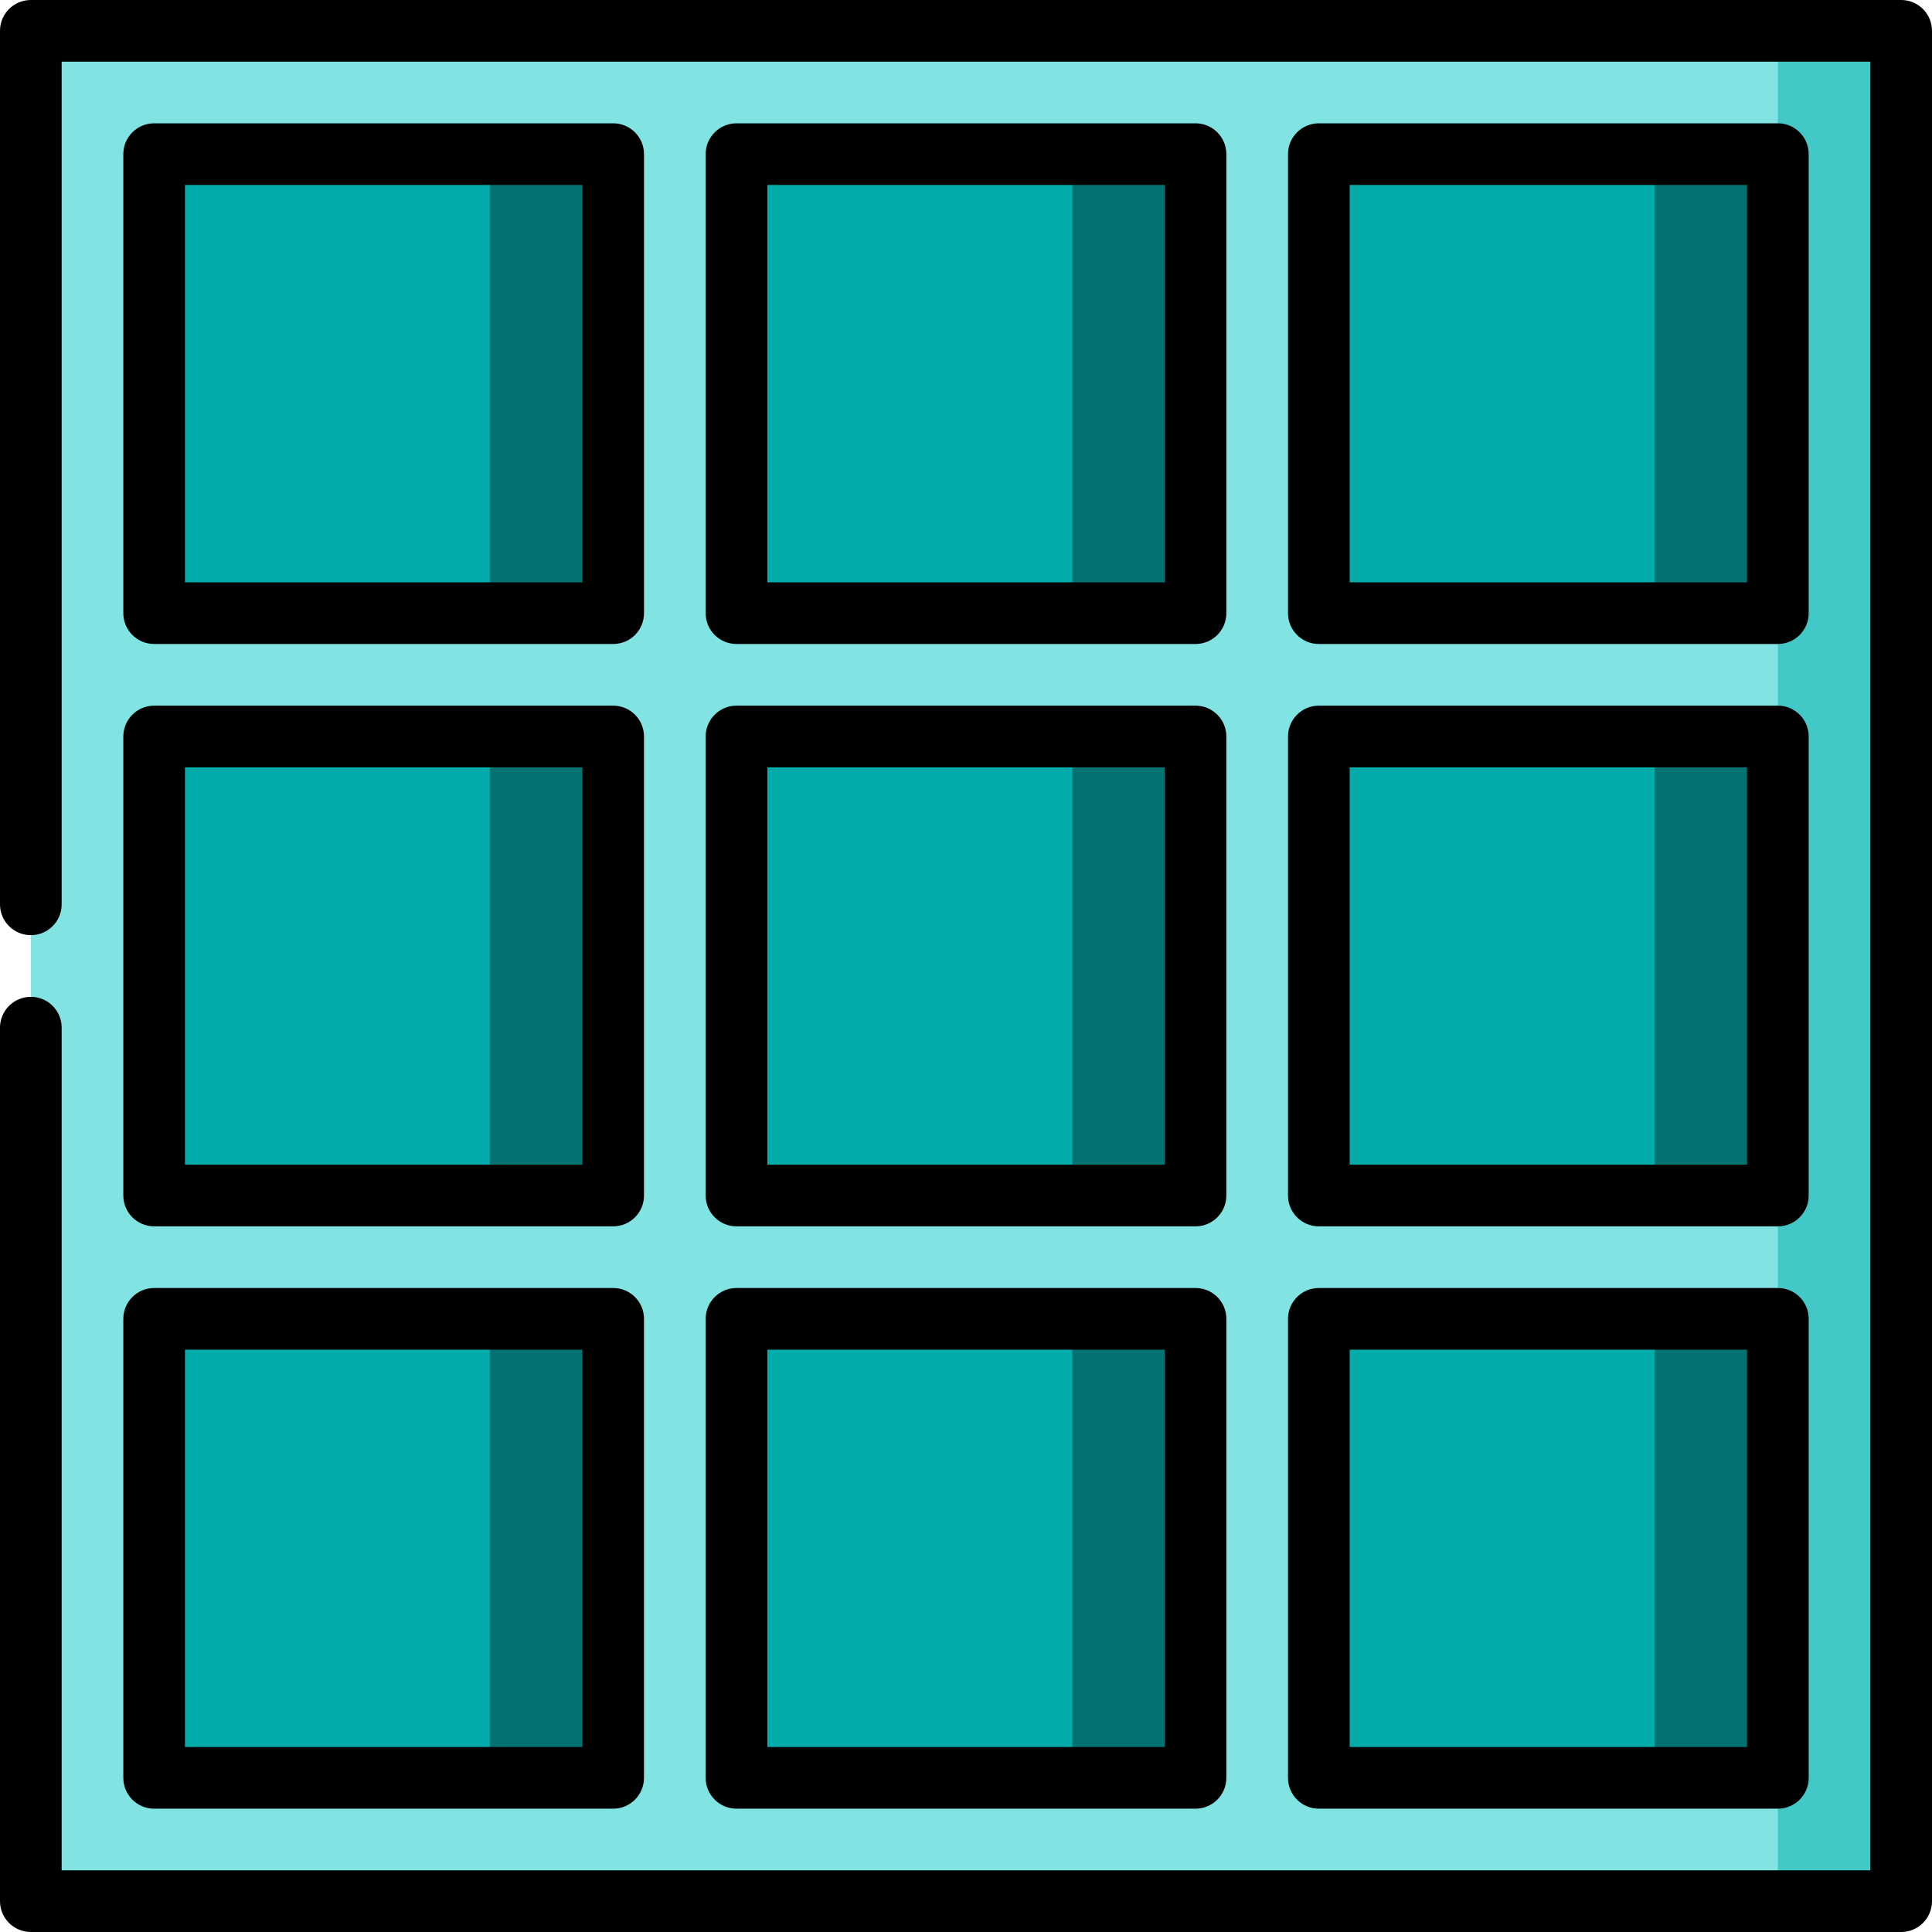 <?xml version="1.0" encoding="iso-8859-1"?>
<!-- Uploaded to: SVG Repo, www.svgrepo.com, Generator: SVG Repo Mixer Tools -->
<svg version="1.1" id="Layer_1" xmlns="http://www.w3.org/2000/svg" xmlns:xlink="http://www.w3.org/1999/xlink" 
	 viewBox="0 0 512 512" xml:space="preserve">
<polygon style="fill:#42C8C6;" points="503.83,8.17 503.83,503.83 471.149,503.83 405.787,256 471.149,8.17 "/>
<rect x="8.17" y="8.17" style="fill:#81E3E2;" width="462.979" height="495.66"/>
<polygon style="fill:#027372;" points="162.497,349.503 162.497,471.149 129.816,471.149 86.241,410.327 129.816,349.503 "/>
<rect x="40.851" y="349.5" style="fill:#02ACAB;" width="88.968" height="121.649"/>
<polygon style="fill:#027372;" points="162.497,195.177 162.497,316.822 129.816,316.822 86.241,256 129.816,195.177 "/>
<rect x="40.851" y="195.181" style="fill:#02ACAB;" width="88.968" height="121.649"/>
<polygon style="fill:#027372;" points="162.497,40.851 162.497,162.497 129.816,162.497 86.241,101.674 129.816,40.851 "/>
<rect x="40.851" y="40.851" style="fill:#02ACAB;" width="88.968" height="121.649"/>
<polygon style="fill:#027372;" points="316.823,349.503 316.823,471.149 284.143,471.149 240.568,410.327 284.143,349.503 "/>
<rect x="195.181" y="349.5" style="fill:#02ACAB;" width="88.968" height="121.649"/>
<polygon style="fill:#027372;" points="316.823,195.177 316.823,316.822 284.143,316.822 240.568,256 284.143,195.177 "/>
<rect x="195.181" y="195.181" style="fill:#02ACAB;" width="88.968" height="121.649"/>
<polygon style="fill:#027372;" points="316.823,40.851 316.823,162.497 284.143,162.497 240.568,101.674 284.143,40.851 "/>
<rect x="195.181" y="40.851" style="fill:#02ACAB;" width="88.968" height="121.649"/>
<polygon style="fill:#027372;" points="471.149,349.503 471.149,471.149 438.468,471.149 394.894,410.327 438.468,349.503 "/>
<rect x="349.5" y="349.5" style="fill:#02ACAB;" width="88.968" height="121.649"/>
<polygon style="fill:#027372;" points="471.149,195.177 471.149,316.822 438.468,316.822 394.894,256 438.468,195.177 "/>
<rect x="349.5" y="195.181" style="fill:#02ACAB;" width="88.968" height="121.649"/>
<polygon style="fill:#027372;" points="471.149,40.851 471.149,162.497 438.468,162.497 394.894,101.674 438.468,40.851 "/>
<rect x="349.5" y="40.851" style="fill:#02ACAB;" width="88.968" height="121.649"/>
<path d="M187.007,471.149c0,4.513,3.658,8.17,8.17,8.17h121.646c4.512,0,8.17-3.657,8.17-8.17V349.504c0-4.513-3.658-8.17-8.17-8.17
	H195.178c-4.512,0-8.17,3.657-8.17,8.17V471.149z M203.348,357.674h105.304v105.304H203.348V357.674z"/>
<path d="M503.83,0H8.17C3.658,0,0,3.657,0,8.17V239.66c0,4.513,3.658,8.17,8.17,8.17s8.17-3.657,8.17-8.17V16.34H495.66V495.66
	H16.34V272.34c0-4.513-3.658-8.17-8.17-8.17S0,267.827,0,272.34V503.83c0,4.513,3.658,8.17,8.17,8.17h495.66
	c4.512,0,8.17-3.657,8.17-8.17V8.17C512,3.657,508.342,0,503.83,0z"/>
<path d="M187.007,316.823c0,4.513,3.658,8.17,8.17,8.17h121.645c4.512,0,8.17-3.657,8.17-8.17V195.177c0-4.513-3.658-8.17-8.17-8.17
	H195.178c-4.512,0-8.17,3.657-8.17,8.17V316.823z M203.348,203.347h105.304v105.306H203.348V203.347z"/>
<path d="M195.178,170.666h121.645c4.512,0,8.17-3.657,8.17-8.17V40.851c0-4.513-3.658-8.17-8.17-8.17H195.178
	c-4.512,0-8.17,3.657-8.17,8.17v121.645C187.007,167.009,190.666,170.666,195.178,170.666z M203.348,49.021h105.304v105.304H203.348
	V49.021z"/>
<path d="M32.681,316.823c0,4.513,3.658,8.17,8.17,8.17h121.646c4.512,0,8.17-3.657,8.17-8.17V195.177c0-4.513-3.658-8.17-8.17-8.17
	H40.851c-4.512,0-8.17,3.657-8.17,8.17V316.823z M49.021,203.347h105.305v105.306H49.021V203.347z"/>
<path d="M349.503,170.666h121.646c4.512,0,8.17-3.657,8.17-8.17V40.851c0-4.513-3.658-8.17-8.17-8.17H349.503
	c-4.512,0-8.17,3.657-8.17,8.17v121.645C341.333,167.009,344.991,170.666,349.503,170.666z M357.673,49.021h105.305v105.304H357.673
	V49.021z"/>
<path d="M341.333,316.823c0,4.513,3.658,8.17,8.17,8.17h121.646c4.512,0,8.17-3.657,8.17-8.17V195.177c0-4.513-3.658-8.17-8.17-8.17
	H349.503c-4.512,0-8.17,3.657-8.17,8.17V316.823z M357.673,203.347h105.305v105.306H357.673V203.347z"/>
<path d="M341.333,471.149c0,4.513,3.658,8.17,8.17,8.17h121.646c4.512,0,8.17-3.657,8.17-8.17V349.504c0-4.513-3.658-8.17-8.17-8.17
	H349.503c-4.512,0-8.17,3.657-8.17,8.17V471.149z M357.673,357.674h105.305v105.304H357.673V357.674z"/>
<path d="M32.681,471.149c0,4.513,3.658,8.17,8.17,8.17h121.646c4.512,0,8.17-3.657,8.17-8.17V349.504c0-4.513-3.658-8.17-8.17-8.17
	H40.851c-4.512,0-8.17,3.657-8.17,8.17V471.149z M49.021,357.674h105.305v105.304H49.021V357.674z"/>
<path d="M40.851,170.666h121.646c4.512,0,8.17-3.657,8.17-8.17V40.851c0-4.513-3.658-8.17-8.17-8.17H40.851
	c-4.512,0-8.17,3.657-8.17,8.17v121.645C32.681,167.009,36.339,170.666,40.851,170.666z M49.021,49.021h105.305v105.304H49.021
	V49.021z"/>
</svg>